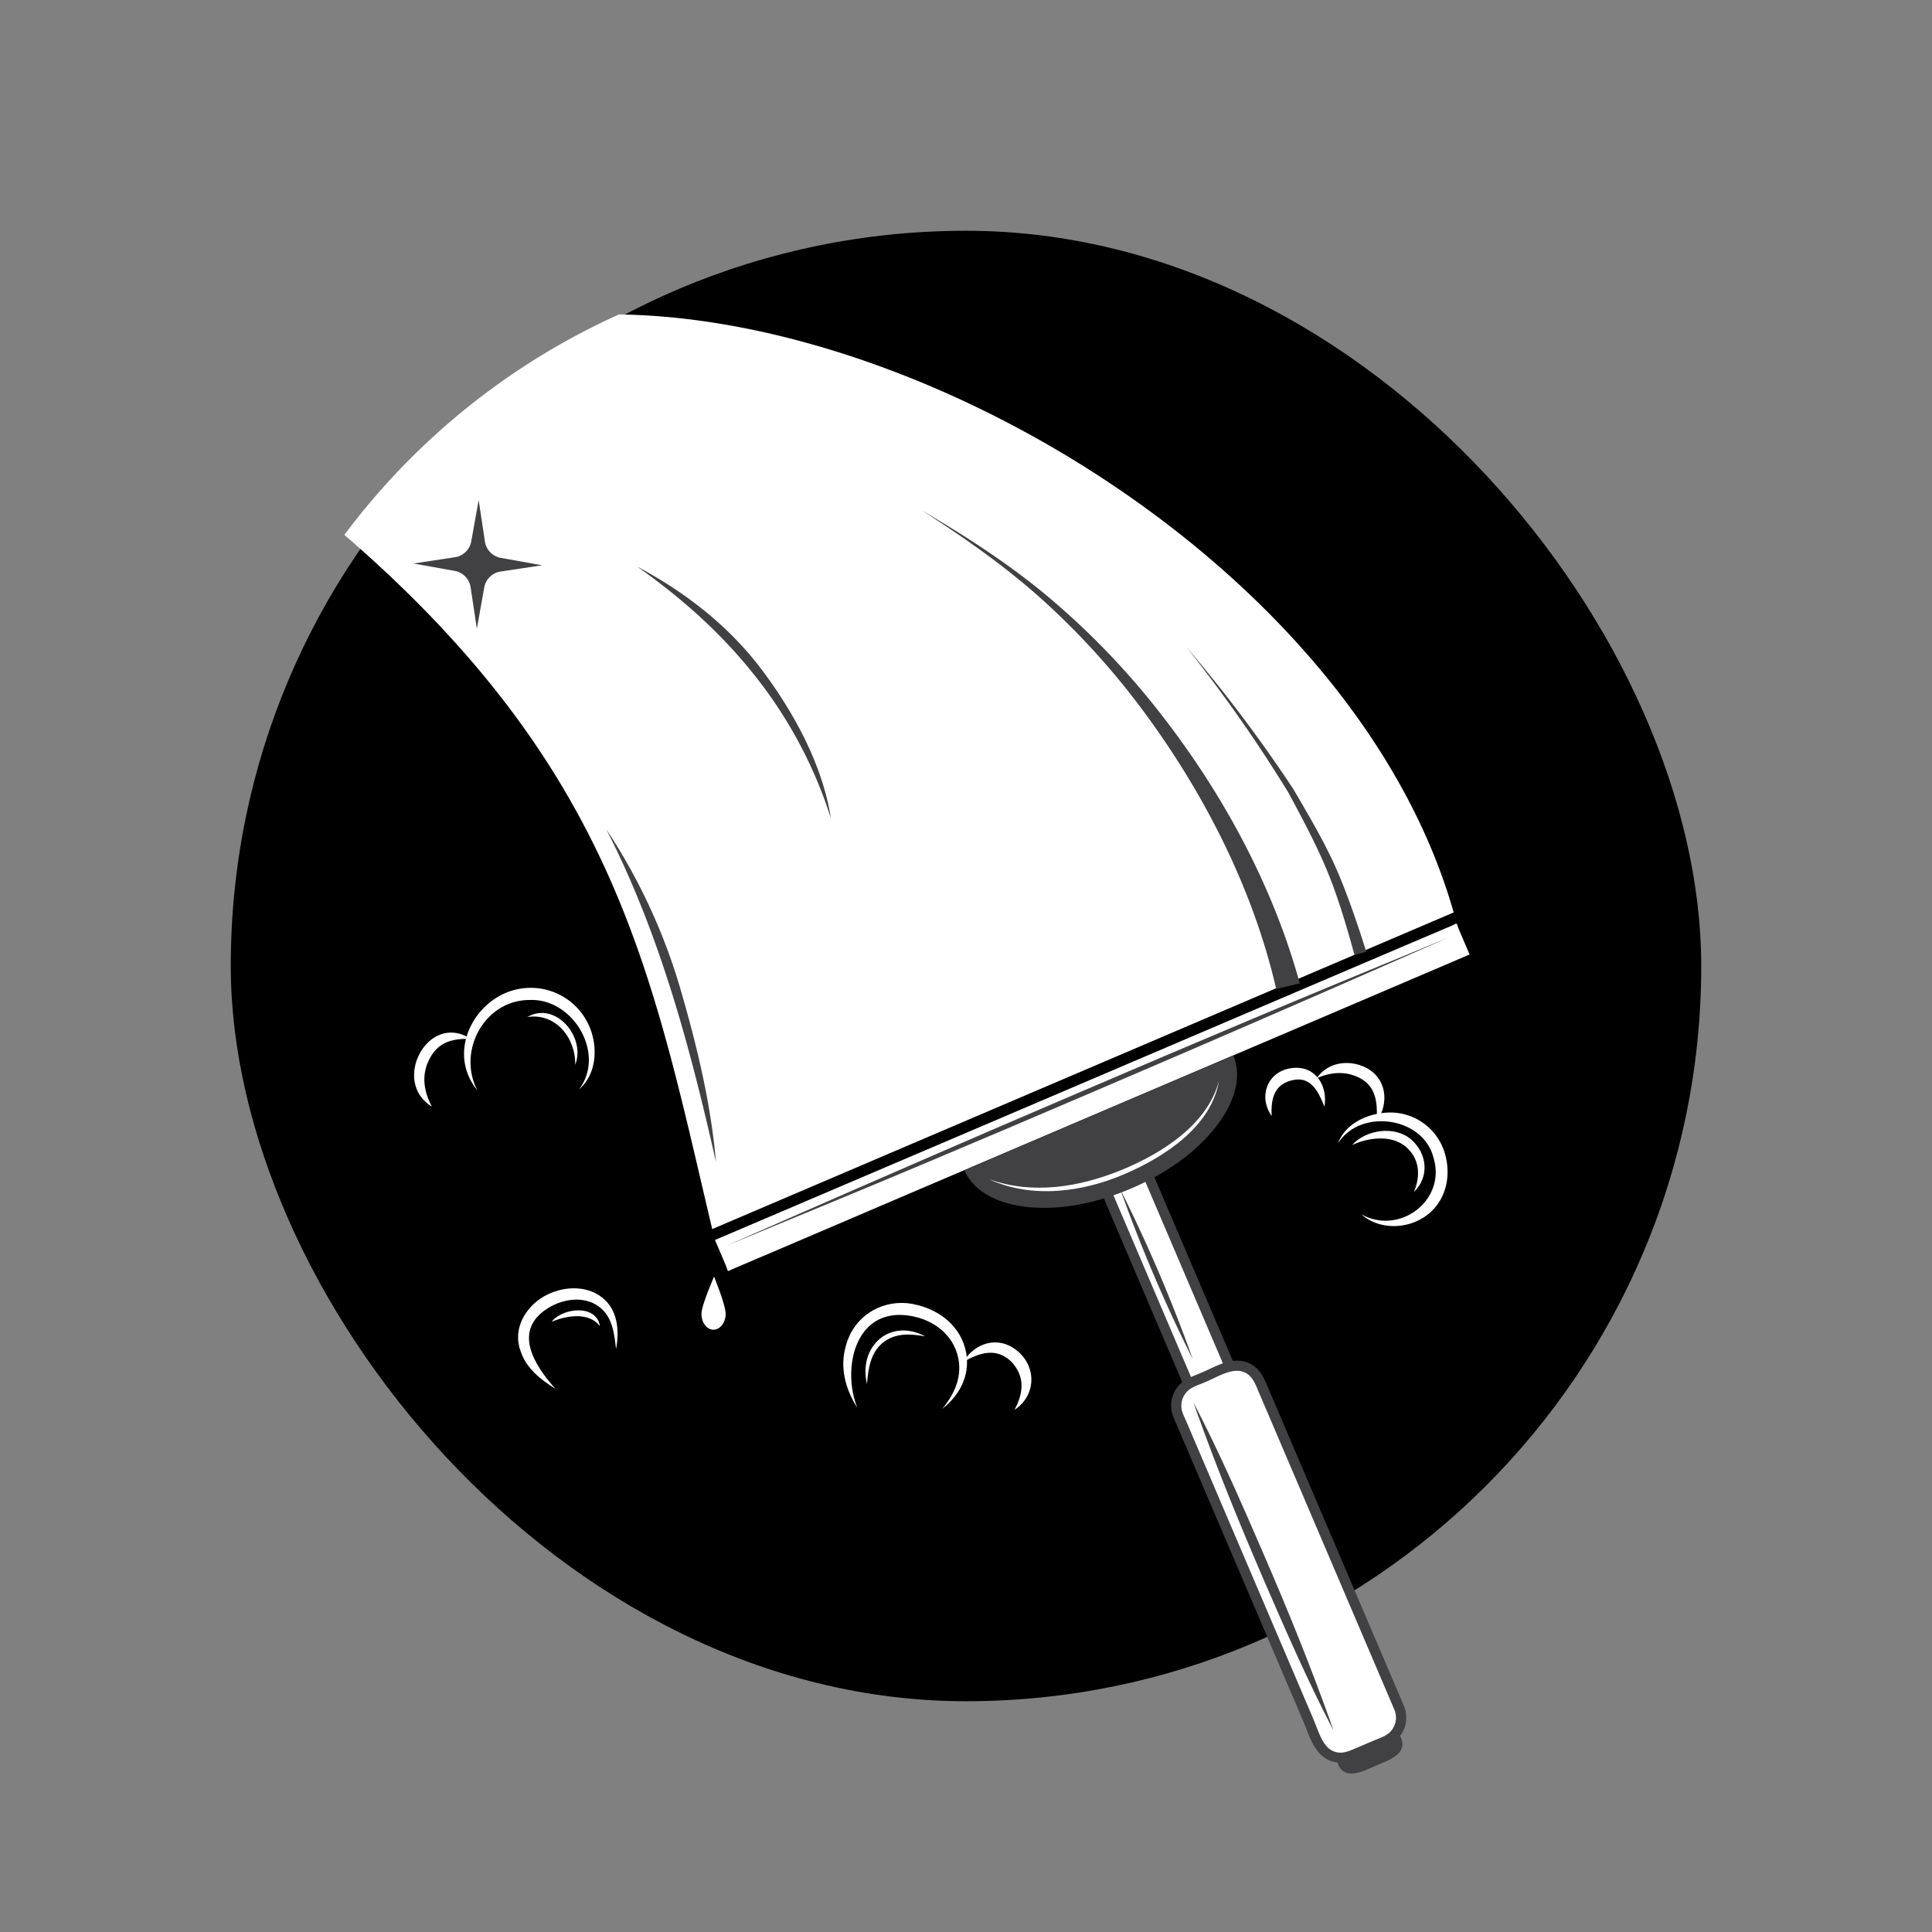 <svg id="Layer_1" data-name="Layer 1" xmlns="http://www.w3.org/2000/svg" viewBox="0 0 1080 1080"><rect x="0" y="0" width="1080" height="1080" fill="#808080" stroke="none"/><defs><style>.cls-1{fill:#fff;}.cls-2{fill:#414042;}</style></defs><rect x="129" y="129" width="822" height="822" rx="411"/><path class="cls-1" d="M346,175.78A393.4,393.4,0,0,0,192.5,299C345.56,431.07,364.73,546,398.13,687.06l414.48-177C759.55,323.51,523.61,178.17,346,175.78Z"/><path class="cls-2" d="M783.15,971.44c4,9.2-7.62,12.83-13.82,15.48s-17.26,8.88-21.26-.49c-3.93-9.21,7.64-12.84,13.84-15.49S779.15,962.07,783.15,971.44Z"/><path class="cls-1" d="M698.09,788.9l-19.31,8.25c-.42.17-3.6,1.8-3.77,1.41-.35-.85-.72-1.7-1.07-2.53q-7.08-16.6-14.19-33.22l-38.94-91.22-3.67-8.65c-.37-.84,1.47-1.07,2.09-1.34,3.86-1.63,7.7-3.28,11.54-4.91,3-1.29,6-2.56,9-3.84.46-.19.54.64.7,1,1.5,3.49,3,7,4.48,10.5q19.8,46.35,39.58,92.7Q691.28,773,698.09,788.9Z"/><path class="cls-2" d="M677.74,800.74c-.53.21-1,.41-1.41.53a3.06,3.06,0,0,1-3.9-1.61L614.53,664a3.4,3.4,0,0,1,2.1-4.54,11,11,0,0,1,1.23-.4l.31-.11,21.61-9.22,1.36.52a3.71,3.71,0,0,1,1.88,2.43L701.8,790.38l-22.24,9.52C679.11,800.11,678.39,800.46,677.74,800.74ZM620.67,664.06l55.91,131,.55-.25.55-.26,16.72-7.12-55.92-131Z"/><path class="cls-1" d="M782.13,954.64A14.23,14.23,0,0,1,778,971.2c-2.5,2-5.87,3.06-8.77,4.3l-11.8,5c-3.79,1.62-7.5,2.72-11.64,1.53-8.56-2.45-11.1-12.76-14.21-20l-37.85-88.65q-16.65-39-33.31-78a45.23,45.23,0,0,1-2.47-6.24,14.26,14.26,0,0,1,6.78-15.63,83.28,83.28,0,0,1,8.38-3.66c7.18-3.07,16.06-8.86,24-5.19,4.28,2,6.35,5.62,8.09,9.66l31.59,74,38.91,91.11Q778.88,947,782.13,954.64Z"/><path class="cls-2" d="M774.34,976.43l-2.14.88c-.66.26-1.31.51-1.93.78l-11.79,5c-4,1.72-8.45,3.11-13.53,1.65-8.5-2.46-11.88-11.08-14.57-18-.48-1.25-1-2.47-1.45-3.62L657.78,796.46c-.2-.49-.42-1-.63-1.45a29.49,29.49,0,0,1-2-5.22A16.93,16.93,0,0,1,663.31,771a57.21,57.21,0,0,1,6.18-2.78c2.09-.85,4.11-1.73,6.29-2.77,1.46-.69,3-1.4,4.51-2.06,5-2.16,11.63-4.25,18-1.35,5.15,2.4,7.61,6.75,9.48,11.13l77,180.36a17,17,0,0,1-5,19.86A24.24,24.24,0,0,1,774.34,976.43ZM669.1,774.49a29.29,29.29,0,0,0-3,1.45,11.39,11.39,0,0,0-5.42,12.5,25.68,25.68,0,0,0,1.64,4.26c.24.52.45,1,.69,1.55l71.15,166.66c.48,1.2,1,2.48,1.51,3.8,2.47,6.37,5,13,10.87,14.64,3.22.93,6.12.15,9.77-1.41l11.77-5,2.07-.84c.67-.25,1.35-.54,2-.83a18.18,18.18,0,0,0,4-2.24,11.41,11.41,0,0,0,3.34-13.24l-77-180.36c-1.7-3.95-3.39-6.7-6.68-8.22-4.26-2-9.13-.39-13.36,1.41-1.46.62-2.91,1.31-4.3,2-2.3,1.09-4.42,2-6.62,2.92C670.75,773.81,669.9,774.14,669.1,774.49Z"/><path class="cls-2" d="M667.16,784c14.33,27.49,26.76,56,39.09,84.48,13.34,30.79,26,61.9,37.3,93.51.63,1.77,1.23,3.52,1.84,5.29-14.36-27.5-26.77-56.06-39.1-84.49C693,852,680.29,820.86,669,789.27,668.38,787.52,667.75,785.76,667.16,784Z"/><path class="cls-2" d="M626.37,665.12a839.3,839.3,0,0,1,40.35,94.56A838.25,838.25,0,0,1,626.37,665.12Z"/><path class="cls-1" d="M821.5,533.57l-30.69,13.11Q752.44,563,714.05,579.46L614.27,622q-49.89,21.3-99.8,42.6Q476.1,681,437.73,697.41L415.18,707l-6.06,2.58c-.31.13-1.76,1-2.11.89s-.88-2.1-1-2.42c-.84-2-1.69-4-2.54-6q-1.87-4.44-3.79-8.86c0-.06,1.9-.83,2-.89,5.17-2.22,10.38-4.42,15.56-6.63L484.44,657q48-20.49,96.1-41l102-43.54,84.83-36.2q22.3-9.52,44.63-19c.33-.14,1.82-1.07,2.18-.94s.91,2.1,1,2.42c.84,2,1.71,4,2.54,5.95C819,527.65,820.25,530.6,821.5,533.57Z"/><path class="cls-2" d="M632.33,664.36c18.16-7.76,35.71-19.27,47.82-35.08,8.33-10.83,15-25.79,9.25-39.3l-66.1,28.2L541.91,653l-2.77,1.16c5.78,13.52,21.2,19,34.78,20.53C593.72,676.82,614.17,672.11,632.33,664.36Z"/><path class="cls-1" d="M552.59,659.08C577.13,668,603.37,663.63,627,654c22.16-9.14,48-25.18,54.44-49.88-4.29,25.58-30.37,42.49-52.37,52C605.24,666.5,576.74,670.27,552.59,659.08Z"/><path class="cls-2" d="M406.16,696.34q73.71-32.46,147.64-64.41c65.39-28.09,130.81-56.16,196.56-83.34l59.27-24.49Q736,556.58,662,588.5c-65.37,28.09-130.79,56.15-196.57,83.34Z"/><path class="cls-2" d="M713.4,552.84C701,498.91,675.05,447.18,642.8,402.49a424.22,424.22,0,0,0-60-67.15c-21.09-19-43.9-34.82-67.72-50.21,24.49,14.5,48,29.44,69.91,47.7a429.36,429.36,0,0,1,63.32,65.52c34.94,44.63,63.22,96.54,78.27,151.39Z"/><path class="cls-2" d="M464.46,457.34a250.21,250.21,0,0,0-39.74-76.13C405,355.56,382.5,335.37,356.18,316.7c27.86,14.91,52.25,33.95,71.1,59.59C444.6,399.82,459.89,428.14,464.46,457.34Z"/><path class="cls-2" d="M400.24,649.59c-14.41-64-31.32-127.39-61.31-186a328.38,328.38,0,0,1,42.2,91.94C390,586.22,397.45,617.69,400.24,649.59Z"/><path class="cls-2" d="M757.18,533.89c-3.59-13.14-7.33-25.94-12-38.71-6.73-18.2-15.87-35.25-25.08-52.3a817.83,817.83,0,0,0-56.82-81.1A810.05,810.05,0,0,1,723,441.14c9.43,16.15,19.11,32.32,26.2,49.67,5.54,13.6,10.17,27.18,14.52,41.19Z"/><path class="cls-1" d="M405.65,734.51c-.06,4.91-3.15,8.85-6.88,8.81s-6.73-4.09-6.65-9,7.05-20.68,7.05-20.68S405.71,729.6,405.65,734.51Z"/><path class="cls-2" d="M263.36,303.07l4.21-23.52,3.57,23.62a11,11,0,0,0,8.37,8.6L303,316l-23.63,3.56a11,11,0,0,0-8.59,8.38l-4.21,23.53L263,327.82a11,11,0,0,0-8.38-8.61L231.13,315l23.62-3.57A11,11,0,0,0,263.36,303.07Z"/><path class="cls-1" d="M323.67,609c15.19-20-3.36-50.91-27.39-50-25.31-.14-40.82,28.37-29.49,50.43-19-23.32,1.5-57,29.45-57.21a35.58,35.58,0,0,1,33.49,22.23C334.34,585.89,333.4,600.58,323.67,609Z"/><path class="cls-1" d="M263.14,580.76c-9.07-.3-17.22,1.22-22.27,9.76-5.56,9.42-4.31,18.84.53,28.07C218.44,604.68,239.37,565.28,263.14,580.76Z"/><path class="cls-1" d="M748,639.08c3.86-10.82,16.23-16.5,27-17.1a31.76,31.76,0,0,1,32.8,23.17c4.1,14.5-.82,30.09-14.82,37-10.2,5.05-23.29,4.36-32-3.35,21.49,12,47.77-8,40.29-31.8C795.5,624.32,760.54,619.38,748,639.08Z"/><path class="cls-1" d="M769.63,626.93c.37-9.75.12-19.67-10.08-24.6-7.73-3.74-15.84-3-23.5.42,6-9,18-10.67,27.37-6C775.35,602.79,776.59,616.74,769.63,626.93Z"/><path class="cls-1" d="M740.37,618.63c-2.89-7.12-6.8-16.47-16.41-15.06-11.47,1.71-13.68,10.3-13.07,20.32-7.78-11-2.35-25.51,11.84-26.9C735.55,595.75,742.32,607.11,740.37,618.63Z"/><path class="cls-1" d="M479.24,786.94c-6.75-10.5-10-22.82-6.25-35.11,4.26-15.43,18.53-24.8,34.3-23.34,14.65,1.81,28.4,10.52,32.29,25.45,3.48,13.3-2.4,25.51-12.87,33.63,7.22-8.61,11.68-19,8.5-30.32-3.65-13-15.68-20.59-28.58-22C477.48,732.08,470.73,765.75,479.24,786.94Z"/><path class="cls-1" d="M538.36,761.39c6.7-10.9,19.63-14.94,30.2-6.34,11.21,9.13,10.51,25.25-1.45,33.07,5.11-9.54,6-18.67-1.84-27C556.69,752.93,547.33,756.32,538.36,761.39Z"/><path class="cls-1" d="M344.37,754.19c-.95-8.56-2-18.34-9.65-23.83-8.52-6.26-20.51-4.22-28.89,1.2-19.52,12.63-6.8,32,4.66,44.77-8.08-4.9-16.45-11.6-19.44-21-4.65-12.31,2.51-24.57,13.19-30.74,9.8-5.52,23.11-6.51,32.34.71C345.49,732.29,346.25,743.88,344.37,754.19Z"/><path class="cls-1" d="M321.54,595.19c.29-15.07-11-29.11-26.75-26.68C310.62,559.36,327.67,579.93,321.54,595.19Z"/><path class="cls-1" d="M335.36,741.31c-6.3-8.1-18.71-5.91-27-2.42C314.27,731.14,333.39,728.74,335.36,741.31Z"/><path class="cls-1" d="M484.65,773.72c-5-21,12.73-37.2,32.57-26.69-8.51-1.47-16.72-2.09-23.92,3.71C486.48,756.5,485.33,765.4,484.65,773.72Z"/><path class="cls-1" d="M755.8,640.09c7.81-8.71,24-11,33.1-3.07s10.17,21.07,1.45,29.31c3.83-8.82,3.39-18.53-4.41-25.22C777.83,634.15,764.74,635.87,755.8,640.09Z"/></svg>